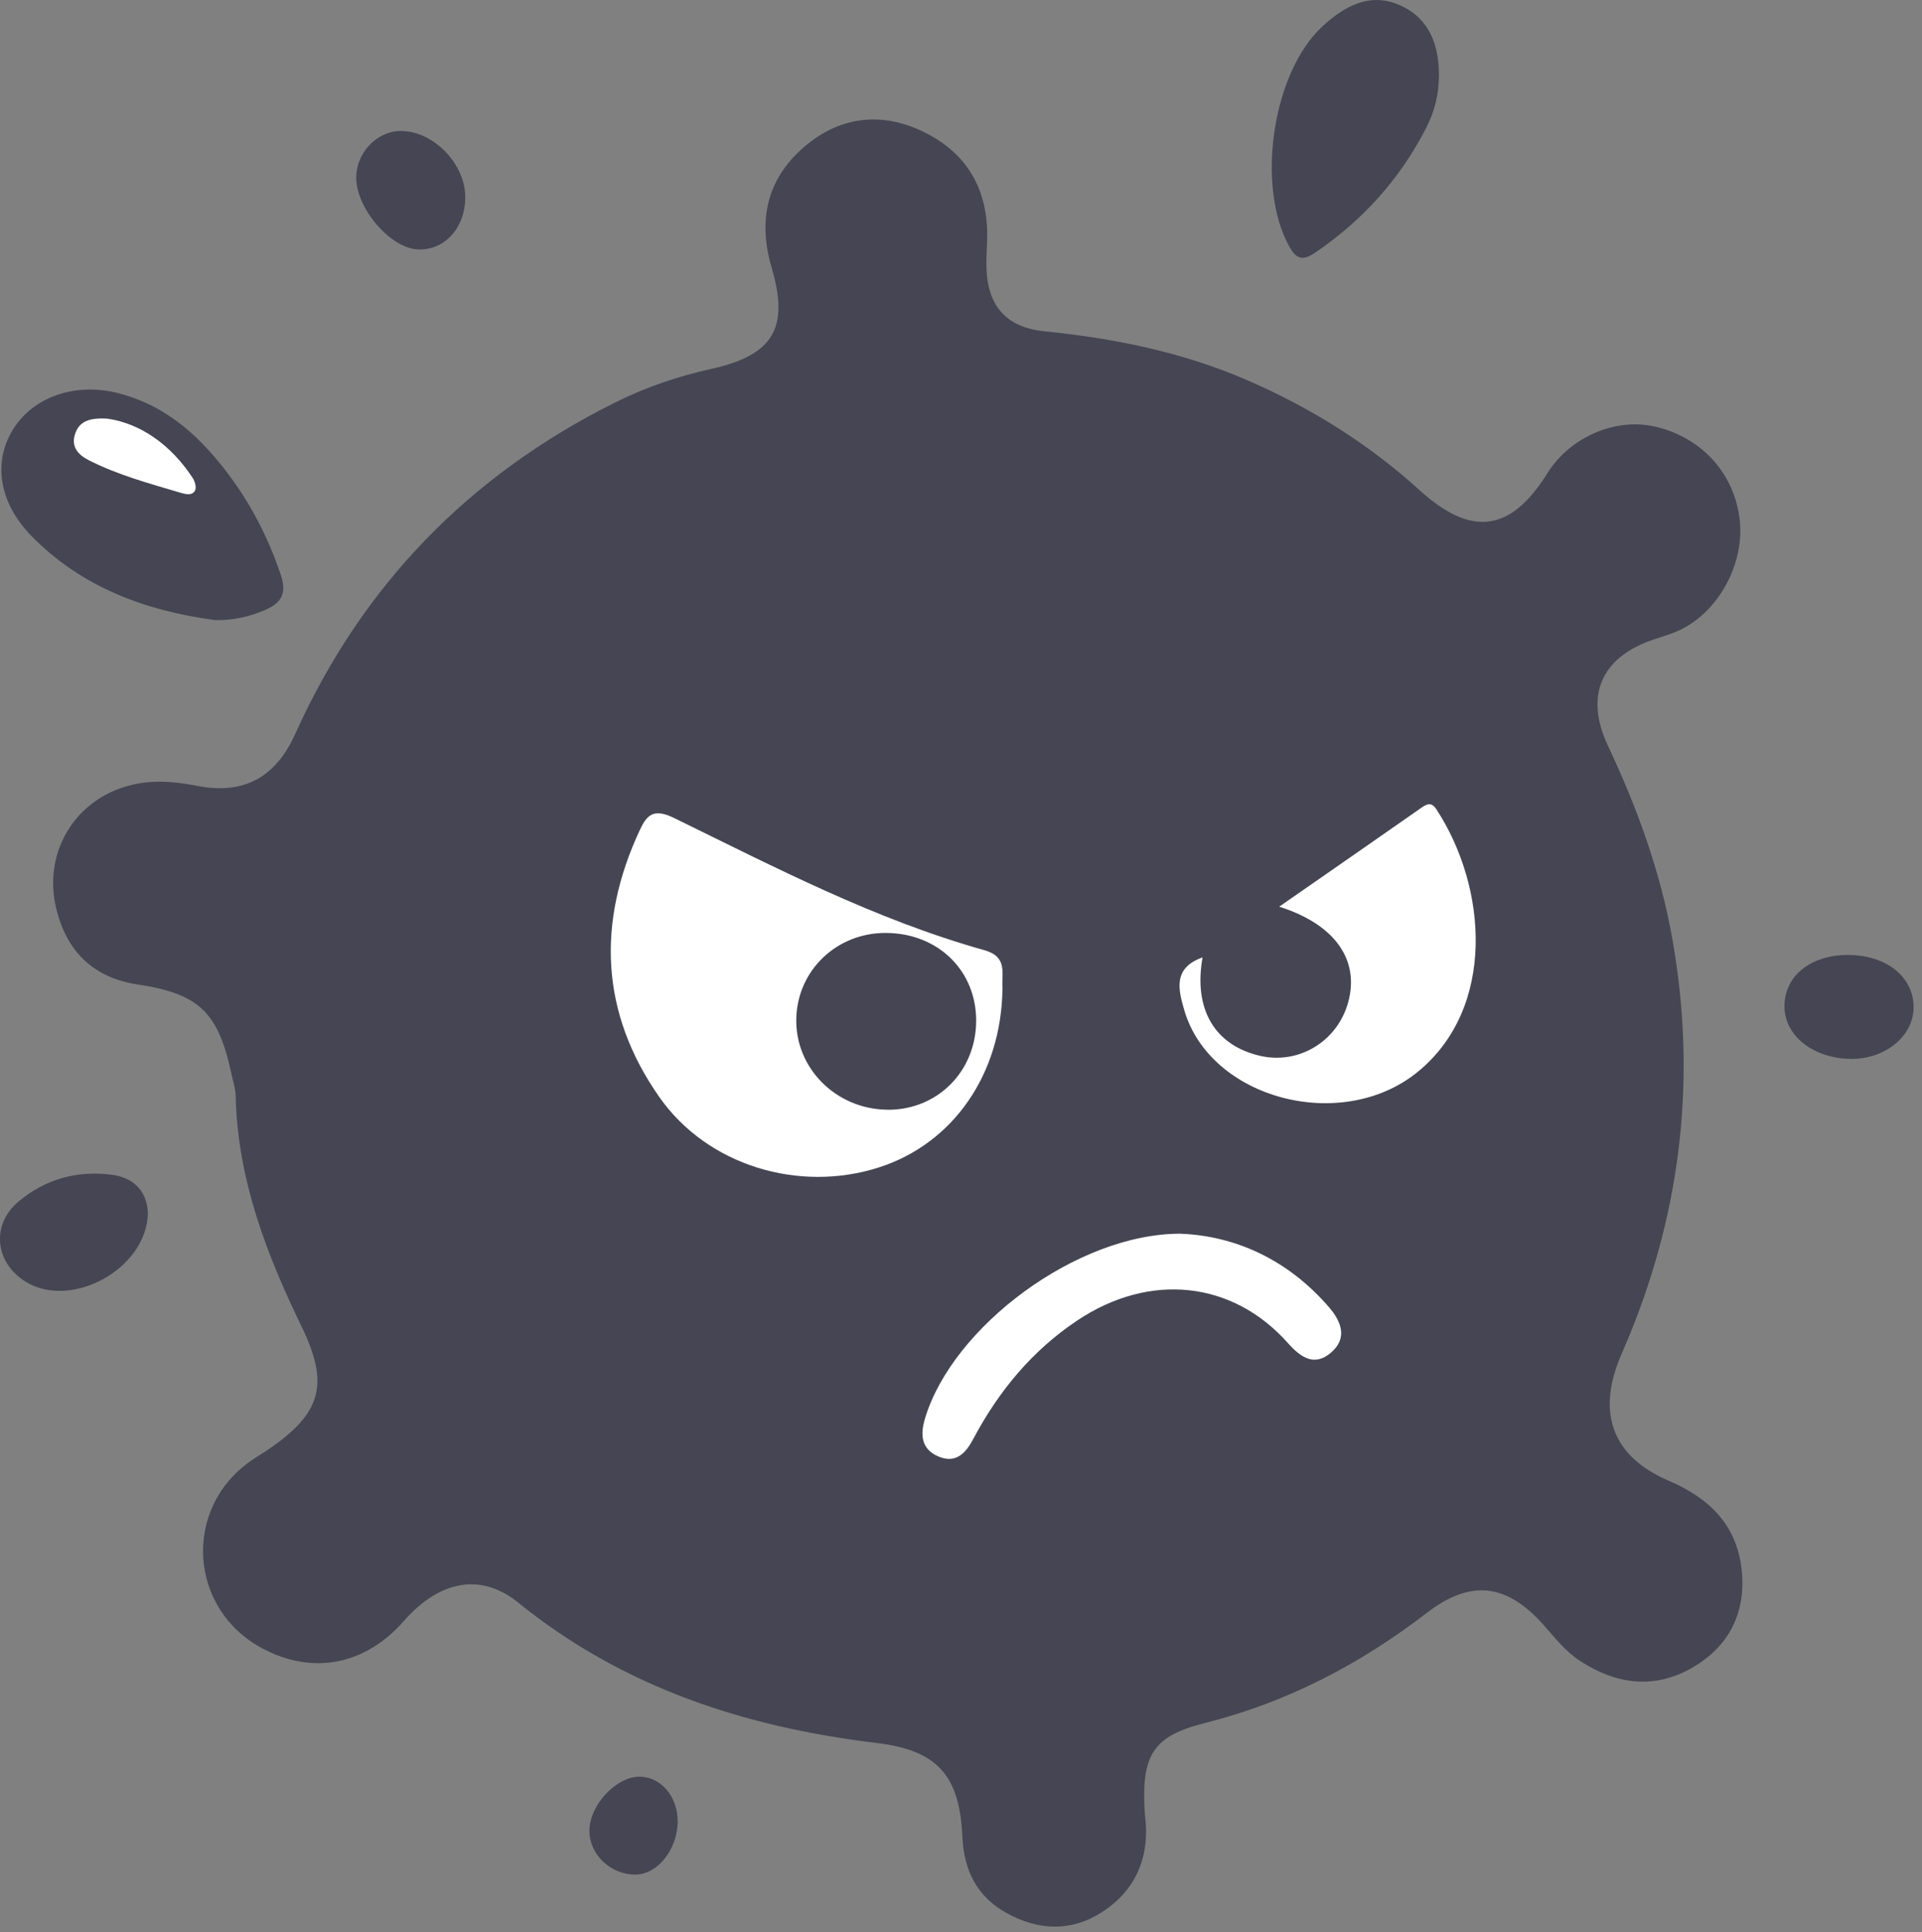 <svg width="190" height="191" viewBox="0 0 190 191" fill="none" xmlns="http://www.w3.org/2000/svg">
<rect x="0" y="0" width="190" height="191" fill="#808080" stroke="none"/>
<g clip-path="url(#clip0_1954_2308)">
<path d="M113.193 179.488C113.666 183.195 112.543 186.72 108.9 189.047C105.831 191.003 102.613 190.836 99.486 189.1C96.563 187.478 95.289 184.877 95.139 181.589C94.87 175.495 92.656 173.024 86.665 172.304C73.646 170.735 61.604 166.823 51.228 158.425C47.505 155.41 43.41 156.27 39.923 160.241C36.087 164.615 30.902 165.614 25.91 162.938C18.672 159.059 18.038 149.209 24.717 144.47C25.297 144.057 25.921 143.697 26.512 143.294C31.831 139.672 32.573 136.808 29.789 131.08C26.297 123.885 23.481 116.492 23.298 108.346C23.282 107.642 23.051 106.944 22.901 106.245C21.59 100.093 19.725 98.244 13.611 97.32C9.296 96.665 6.695 94.15 5.62 90.066C3.923 83.613 8.302 77.708 14.986 77.299C16.512 77.208 18.006 77.401 19.516 77.692C24.12 78.584 27.259 76.837 29.193 72.539C35.797 57.87 46.371 47.005 60.734 39.826C63.77 38.306 66.978 37.204 70.314 36.468C76.451 35.109 78.041 32.422 76.284 26.469C74.914 21.826 75.784 17.726 79.476 14.54C82.99 11.509 87.1 11.01 91.254 13.014C95.606 15.11 97.712 18.763 97.584 23.637C97.562 24.443 97.508 25.249 97.508 26.055C97.508 30.058 99.281 32.352 103.284 32.755C110.173 33.454 116.863 34.802 123.246 37.564C129.533 40.288 135.266 43.856 140.344 48.467C145.475 53.12 149.344 52.593 152.971 46.779C155.195 43.212 159.677 41.272 163.599 42.169C168.242 43.233 171.503 46.849 171.987 51.476C172.438 55.796 169.848 60.529 166.001 62.308C165.195 62.684 164.33 62.931 163.486 63.211C158.312 64.941 156.603 68.74 158.951 73.715C161.858 79.884 164.163 86.224 165.345 92.962C167.688 106.347 166.253 119.307 161.133 131.875C160.794 132.703 160.429 133.514 160.096 134.342C157.877 139.822 159.489 144.03 164.926 146.362C168.929 148.076 171.686 150.698 172.169 155.174C172.632 159.424 170.912 162.777 167.269 164.872C163.508 167.032 159.703 166.511 156.136 164.147C154.701 163.196 153.659 161.831 152.525 160.563C148.887 156.501 145.335 156.141 141.042 159.445C134.449 164.518 127.233 168.284 119.125 170.326C113.934 171.632 112.757 173.491 113.187 179.498L113.193 179.488Z" fill="#454553"/>
<path d="M21.197 61.293C14.341 60.363 8.076 58.047 3.127 53.002C-0.097 49.713 -0.693 45.737 1.241 42.529C3.256 39.192 7.517 37.747 11.848 38.908C16.684 40.203 20.058 43.416 22.901 47.322C25.012 50.224 26.592 53.383 27.747 56.795C28.371 58.638 27.855 59.595 26.184 60.309C24.588 60.992 22.965 61.336 21.203 61.298L21.197 61.293Z" fill="#454553"/>
<path d="M142.246 7.474C142.24 9.301 141.816 11.025 140.988 12.637C138.409 17.662 134.761 21.729 130.091 24.921C128.829 25.78 128.205 25.727 127.432 24.33C124.143 18.365 125.782 7.125 130.768 2.573C132.971 0.558 135.518 -0.844 138.549 0.591C141.375 1.929 142.246 4.524 142.246 7.479V7.474Z" fill="#454553"/>
<path d="M14.62 119.968C14.47 125.438 7.076 129.479 2.558 126.717C-0.484 124.858 -0.914 121.113 1.8 118.808C4.444 116.567 7.625 115.68 11.058 116.132C13.277 116.422 14.551 117.803 14.62 119.968Z" fill="#454553"/>
<path d="M182.744 94.408C186.564 94.429 189.251 96.648 189.165 99.706C189.09 102.489 186.296 104.725 182.948 104.676C179.208 104.622 176.377 102.36 176.404 99.432C176.43 96.444 179.031 94.381 182.739 94.403L182.744 94.408Z" fill="#454553"/>
<path d="M45.995 19.569C45.952 22.562 43.948 24.749 41.336 24.658C38.59 24.561 35.178 20.569 35.216 17.511C35.243 15.083 37.258 12.976 39.574 12.95C42.835 12.912 46.043 16.222 45.995 19.575V19.569Z" fill="#454553"/>
<path d="M63.259 175.635C65.338 175.662 66.983 177.591 66.988 180.02C66.999 182.803 65.005 185.318 62.792 185.312C60.347 185.312 58.273 183.324 58.267 180.997C58.267 178.451 60.911 175.608 63.259 175.635Z" fill="#454553"/>
<path d="M99.099 97.707C99.013 106.138 94.247 113.048 86.88 115.407C78.987 117.938 69.917 115.235 65.161 108.427C59.353 100.12 58.982 91.195 63.248 82.055C63.925 80.61 64.565 79.852 66.623 80.857C76.617 85.741 86.52 90.91 97.309 93.93C99.641 94.586 99.002 96.214 99.099 97.697V97.707Z" fill="white"/>
<path d="M118.878 94.649C117.964 99.808 120.103 103.354 124.589 104.38C128.399 105.251 132.203 102.94 133.267 99.109C134.439 94.891 131.956 91.366 126.454 89.631C131.188 86.342 135.841 83.118 140.478 79.873C141.069 79.459 141.51 79.26 141.993 80.002C147.066 87.75 147.877 99.62 140.183 105.933C132.671 112.102 119.608 108.652 117.061 99.824C116.487 97.841 115.928 95.686 118.878 94.644V94.649Z" fill="white"/>
<path d="M116.744 121.962C122.075 122.176 127.292 124.487 131.376 129.221C132.622 130.666 133.213 132.294 131.601 133.691C129.984 135.099 128.646 134.266 127.314 132.767C121.833 126.604 113.655 125.76 106.508 130.526C102.027 133.514 98.706 137.544 96.197 142.278C95.466 143.659 94.483 144.701 92.796 143.992C91.049 143.261 90.953 141.837 91.453 140.182C94.198 131.123 106.498 121.919 116.744 121.956V121.962Z" fill="white"/>
<path d="M10.682 41.396C13.901 41.885 16.888 43.953 19.054 47.258C19.274 47.596 19.44 48.214 19.279 48.499C18.978 49.031 18.323 48.854 17.818 48.703C14.739 47.785 11.628 46.952 8.748 45.479C7.695 44.942 7.007 44.142 7.426 42.889C7.813 41.718 8.737 41.251 10.693 41.396H10.682Z" fill="white"/>
<path d="M136.733 10.016C137.12 8.63 136.98 6.851 138.71 6.599C139.645 6.464 139.527 7.765 139.479 8.517C139.393 9.833 139.355 11.413 137.781 11.73C136.674 11.95 137.045 10.618 136.728 10.016H136.733Z" fill="#454553"/>
<path d="M87.67 109.7C82.603 109.625 78.578 105.557 78.718 100.651C78.852 95.874 82.759 92.178 87.632 92.226C92.758 92.274 96.525 95.977 96.498 100.941C96.471 105.955 92.618 109.775 87.67 109.705V109.7Z" fill="#454553"/>
</g>
<defs>
<clipPath id="clip0_1954_2308">
<rect width="189.17" height="190.46" fill="white"/>
</clipPath>
</defs>
</svg>
